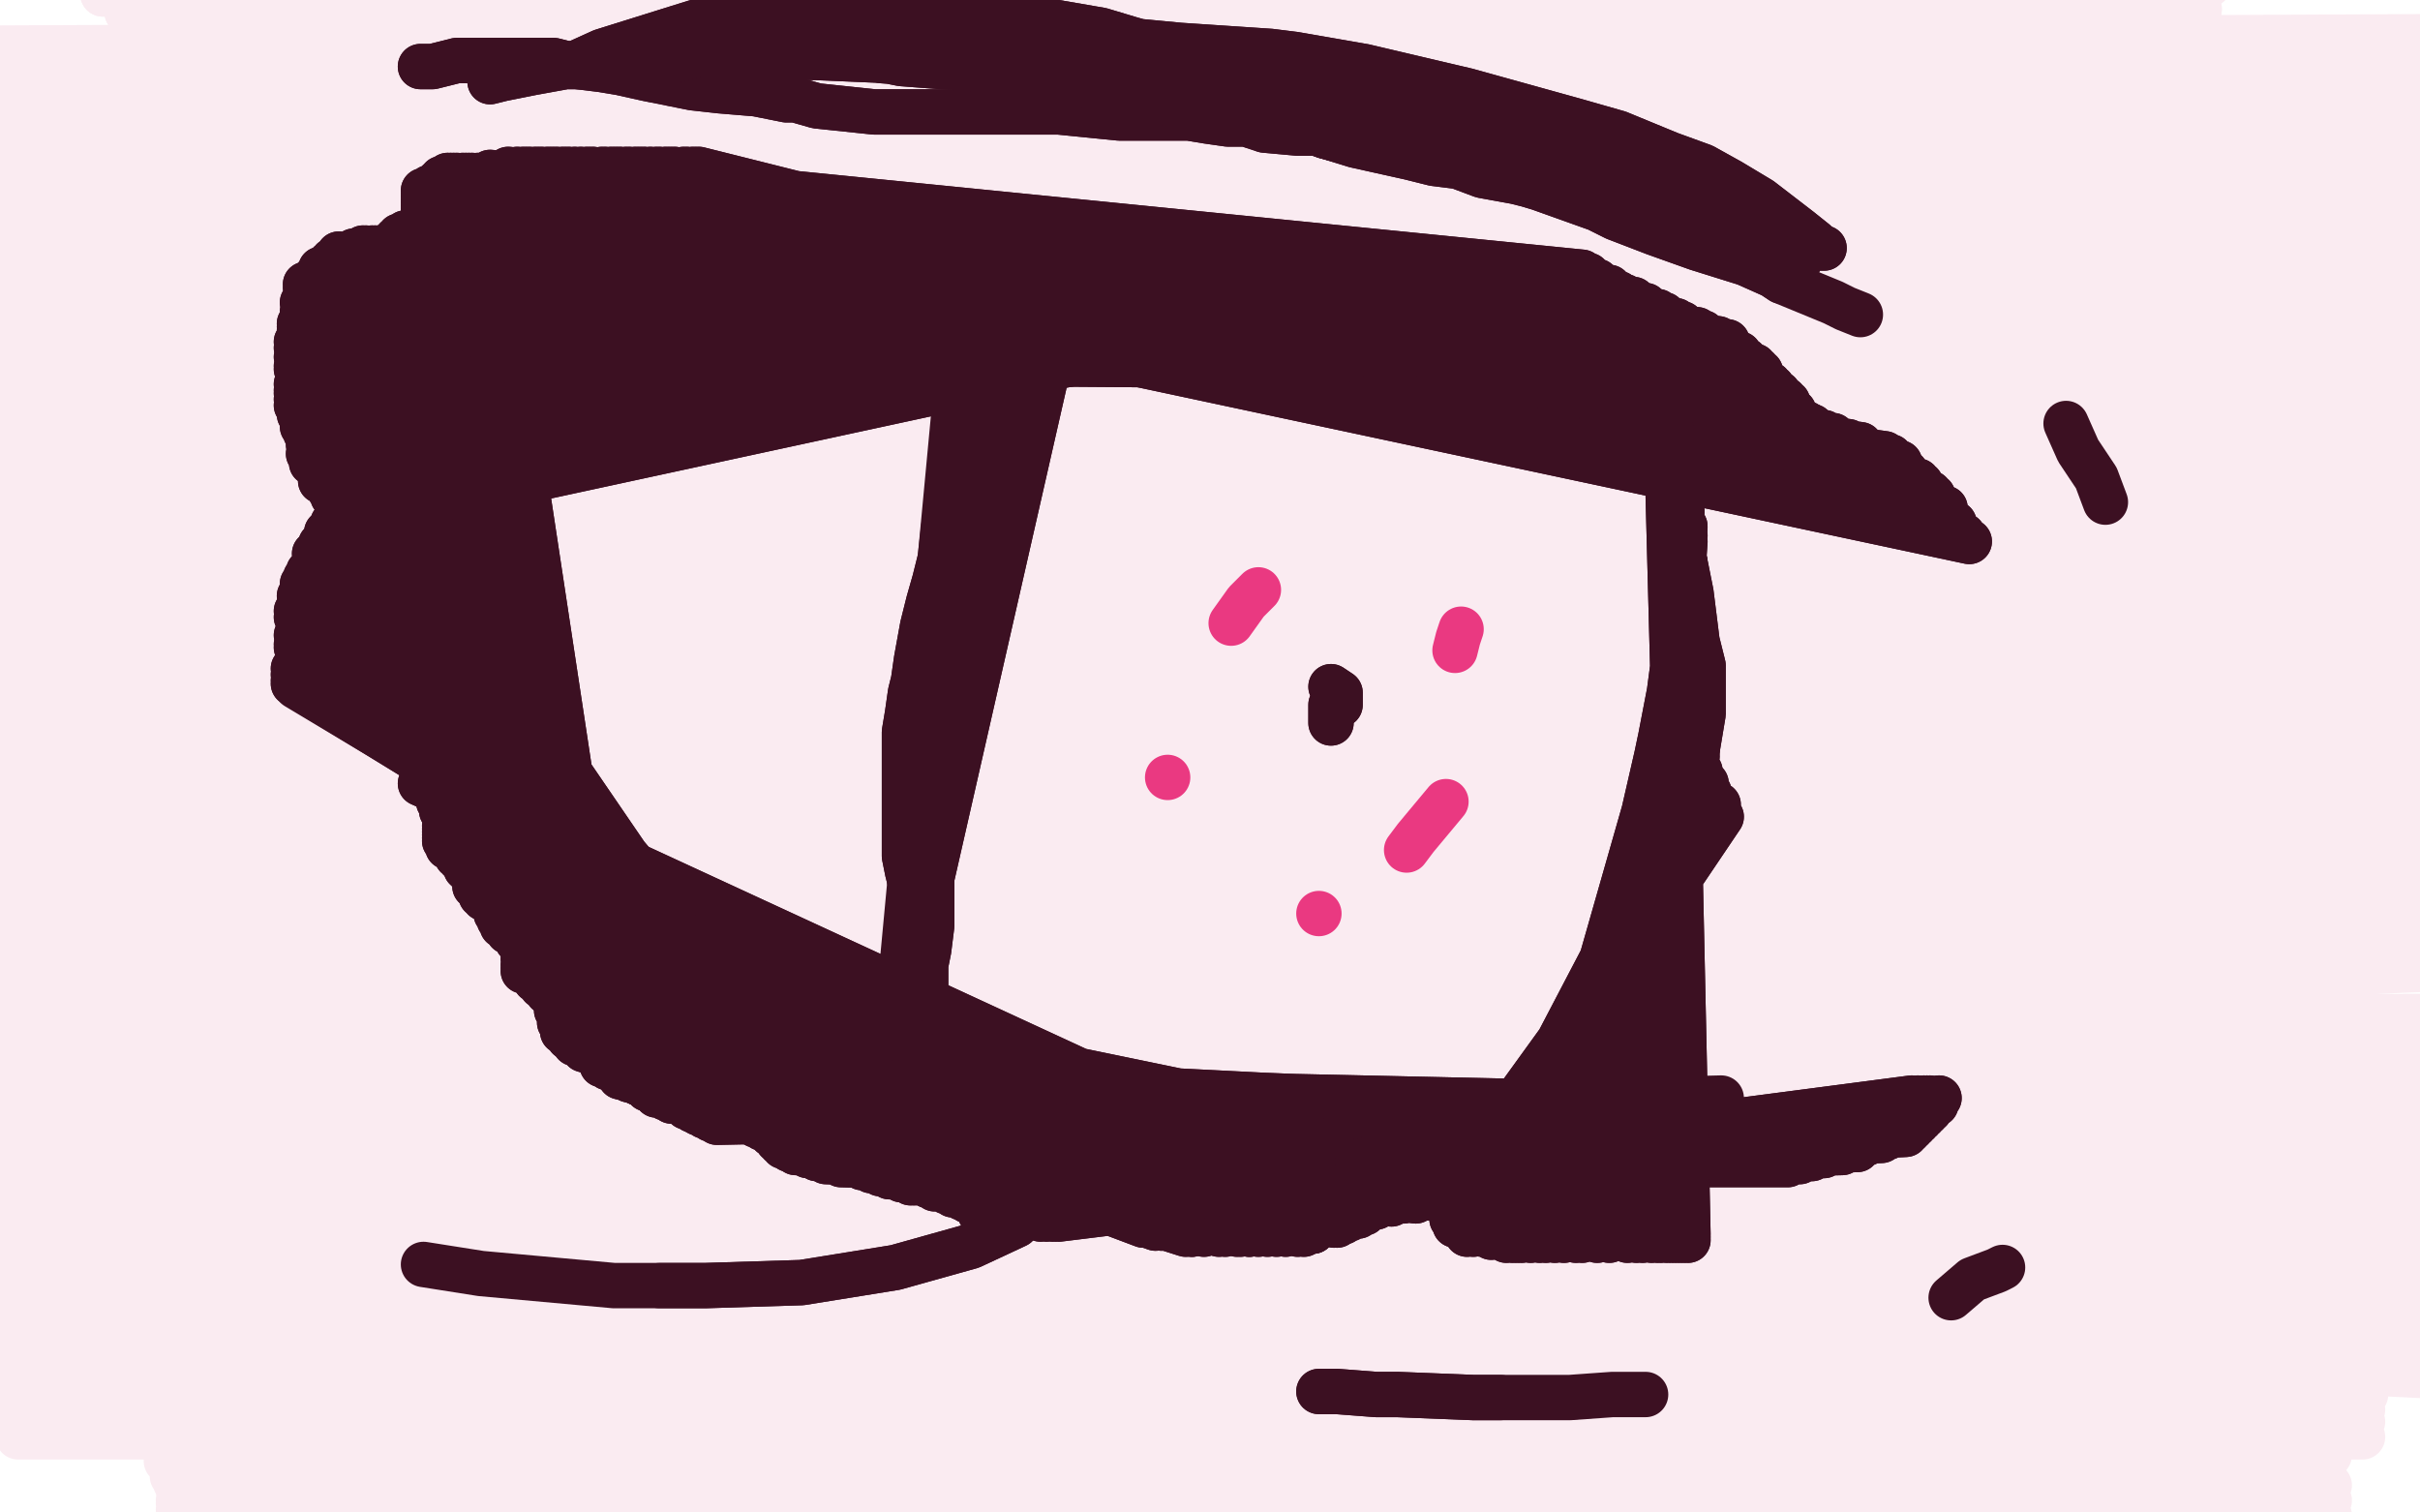 <?xml version="1.0" standalone="no"?>
<!DOCTYPE svg PUBLIC "-//W3C//DTD SVG 1.1//EN"
"http://www.w3.org/Graphics/SVG/1.1/DTD/svg11.dtd">

<svg width="800" height="500" version="1.1" xmlns="http://www.w3.org/2000/svg" xmlns:xlink="http://www.w3.org/1999/xlink" style="stroke-antialiasing: false"><desc>This SVG has been created on https://colorillo.com/</desc><rect x='0' y='0' width='800' height='500' style='fill: rgb(255,255,255); stroke-width:0' /><polyline points="701,438 701,438 701,438 71,467 71,467 701,438 701,438 71,467 71,467 702,439 702,439 71,467 71,467 706,442 706,442 71,467 71,467 711,444 711,444 71,467 719,449 69,466 723,452 65,461 727,455 61,452 729,457 55,436 734,460 48,409 737,462 45,384 737,463 45,375 737,463 46,352 738,462 48,337 739,459 49,322 742,449 53,303 747,432 57,287 752,408 61,272 755,397 63,267 759,385 64,264 762,374 64,261 766,360 64,260 767,357 64,260 769,350 62,261 772,344 52,280 772,344 47,295 772,344 44,311 772,345 44,328 772,347 44,345 774,350 43,361 774,355 42,376 776,361 42,389 776,369 43,402 776,381 43,418 776,389 44,427 776,400 45,439 774,414 47,448 773,428 49,456 773,437 50,460 772,445 52,464 770,453 53,468 770,468 55,476 770,475 55,479 770,481 55,483 770,491 57,488 770,496 58,490 770,501 59,493 770,509 59,497 770,512 59,499 770,516 59,501 770,520 59,503 770,524 59,504 770,528 59,505 770,531 59,507 768,535 59,509 767,539 59,511 767,540 59,512 767,542 59,512 767,544 59,512 767,544 59,512 767,546 59,512 767,548 59,512 767,549 59,511 767,550 60,507 767,550 59,500 767,550 59,496 767,547 56,466 768,542 54,451 768,535 49,436 769,524 43,419 769,511 37,404 767,483 26,375 766,468 20,361 765,453 16,347 763,436 11,333 763,412 7,315 763,387 4,298 763,380 3,293 763,356 2,277 763,340 3,267 763,326 5,256 765,305 8,238 767,283 12,221 770,261 15,199 771,249 16,187 774,231 19,171 776,221 20,162 778,210 21,151 781,193 21,137 783,182 20,129 785,167 18,119 787,153 17,109 789,145 16,104 792,136 15,99 793,128 13,94 794,122 12,89 795,115 11,85 796,107 9,81 798,99 7,79 800,93 6,76 802,87 5,74 804,78 4,68 806,74 5,67 806,71 5,66 806,68 5,65 806,65 5,63 808,63 5,62 808,61 5,62 808,59 3,62 808,59 2,62 808,59 1,62 808,59 0,62 808,59 -2,63 808,59 -3,64 809,59 -6,70 811,60 -10,78 813,64 -15,98 815,69 -19,115 817,76 -19,136 819,104 -18,180 819,120 -19,201 819,140 -18,221 819,160 -16,242 816,180 -13,261 813,200 -9,278 808,229 -4,303 807,238 -4,311 802,257 -2,326 798,274 -1,341 797,282 0,347 793,304 2,367 792,319 2,378 790,341 2,394 788,361 3,410 787,375 3,419 785,388 3,427 783,400 4,435 782,411 5,442 782,427 6,451 782,441 6,459 782,449 6,464 782,455 6,468 782,461 6,471 781,466 6,473 781,470 6,475 781,475 7,473 780,475 9,464 780,475 13,446 780,468 13,422 781,450 15,394 784,414 13,363 788,373 11,337 793,338 9,315 797,309 8,294 799,285 6,275 801,261 4,258 802,241 5,240 804,221 4,224 805,201 1,210 807,185 -2,195 809,158 -7,171 810,147 -10,160 811,138 -11,152 810,127 -12,141 810,124 -13,139 810,123 -15,139 810,124 -21,147 810,132 -28,162 811,147 -34,196 812,170 -34,233 813,199 -38,267 814,234 -43,296 814,264 -45,317 813,292 -45,338 812,320 -43,354 811,346 -43,368 809,369 -41,380 809,380 -41,386 808,408 -38,401 807,423 -36,408 807,434 -35,412 807,443 -34,414 807,453 -33,415 807,455 -30,407 807,449 -24,383 807,432 -19,361 807,404 -17,337 808,371 -14,316 809,338 -9,296 809,305 -7,279 811,267 -6,255 813,255 -7,248 816,236 -8,234 817,219 -10,221 819,205 -11,208 819,192 -14,195 819,182 -16,184 819,169 -26,172 819,164 -31,170 819,162 -38,173 819,162 -50,195 820,168 -50,221 822,186 -50,253 824,201 -50,269 828,249 -50,306 830,280 -50,323 832,310 -50,337 833,336 -50,348 835,360 -50,356 835,379 -50,363 836,393 -50,367 837,404 -50,371 837,411 -50,373 837,415 -50,374 837,417 -47,370 836,418 -41,358 834,412 -33,329 831,376 -26,299 828,345 -21,279 826,312 -15,260 822,280 -12,241 821,249 -10,225 821,234 -10,218 824,191 -12,198 825,167 -13,186 826,147 -13,175 830,130 -13,164 832,115 -13,152 834,102 -16,141 837,80 -17,122 839,70 -18,114 840,61 -19,105 841,51 -19,96 841,42 -19,87 841,37 -18,81 839,32 -17,74 838,25 -17,61 838,22 -17,54 838,20 -16,48 837,15 -16,37 837,14 -17,33 836,12 -19,25 836,12 -20,24 836,12 -21,22 836,12 -22,21 836,12 -22,20 834,12 -22,18 834,12 -22,18 833,12 -22,16 833,12 -22,16 833,12 -22,16 833,12 -22,16 833,12 -22,16" style="fill: none; stroke: #faebf1; stroke-width: 15; stroke-linejoin: round; stroke-linecap: round; stroke-antialiasing: false; stroke-antialias: 0; opacity: 1.0"/>
<polyline points="671,146 671,146 671,146 116,61 116,61 671,146 671,146 116,61 116,61 671,144 671,144 116,61 116,61 673,138 673,138 116,61 116,61 676,127 676,127 116,61 116,61 684,112 684,112 113,58 113,58 696,86 104,49 708,61 90,37 714,46 83,30 719,33 72,22 724,17 58,14 725,13 53,11 727,3 48,8 730,-5 42,4 732,-15 34,-2 745,-26 24,-8 748,-29 19,-11 751,-34 8,-19 752,-35 7,-20 752,-36 3,-22 752,-37 -2,-26 753,-38 -8,-29 746,-41 -12,-32 743,-41 -17,-34 742,-41 -19,-35 742,-41 -21,-36 750,-43 -23,-37 750,-43 -23,-37 750,-43 -24,-37 750,-43 -25,-38 750,-43 -26,-38" style="fill: none; stroke: #faebf1; stroke-width: 15; stroke-linejoin: round; stroke-linecap: round; stroke-antialiasing: false; stroke-antialias: 0; opacity: 1.0"/>
<polyline points="671,146 671,146 671,146 116,61 116,61 671,146 671,146 116,61 116,61 671,144 671,144 116,61 116,61 673,138 673,138 116,61 116,61 676,127 676,127 116,61 116,61 684,112 684,112 113,58 696,86 104,49 708,61 90,37 714,46 83,30 719,33 72,22 724,17 58,14 725,13 53,11 727,3 48,8 730,-5 42,4 732,-15 34,-2 745,-26 24,-8 748,-29 19,-11 751,-34 8,-19 752,-35 7,-20 752,-36 3,-22 752,-37 -2,-26 753,-38 -8,-29 746,-41 -12,-32 743,-41 -17,-34 742,-41 -19,-35 742,-41 -21,-36 750,-43 -23,-37 750,-43 -23,-37 750,-43 -24,-37 750,-43 -25,-38 750,-43 -26,-38 750,-43 -28,-38 750,-43 -29,-38 750,-43 -30,-38 750,-43 -32,-38 750,-43 -33,-38 750,-43 -34,-38" style="fill: none; stroke: #faebf1; stroke-width: 15; stroke-linejoin: round; stroke-linecap: round; stroke-antialiasing: false; stroke-antialias: 0; opacity: 1.0"/>
<polyline points="190,341 190,341 190,341 166,108 166,108 190,341 190,341 166,108 166,108 190,341 190,341 166,108 166,108 190,341 190,341 166,108 166,108 190,341 166,108 190,341 166,108 190,341 166,108 190,341 166,108 190,341 166,108 196,346 166,108 199,349 166,108 203,352 160,115 203,352 158,117 207,354 153,122 208,356 151,125 211,358 148,127 213,359 147,128 214,360 145,130 217,362 144,131 220,363 142,133 220,363 141,134 222,364 140,135 227,366 138,138 229,367 136,139 232,367 135,141 234,367 134,142 238,368 132,144 240,369 131,145 242,369 130,146 244,369 129,147 246,369 128,148 249,369 127,149 254,370 124,152 258,370 123,155 262,371 121,157 268,372 118,161 270,372 117,163 273,372 115,166 276,373 114,168 280,373 112,170 283,373 110,173 286,373 108,176 287,373 108,177 290,374 106,180 294,374 104,183 300,374 102,189 302,374 101,191 303,374 100,193 306,374 99,197 310,375 98,202 312,375 98,204 318,375 98,210 322,375 98,213 323,375 98,214 328,375 98,220 332,375 97,221 335,375 97,223 339,375 97,225 340,375 97,226" style="fill: none; stroke: #3c1022; stroke-width: 15; stroke-linejoin: round; stroke-linecap: round; stroke-antialiasing: false; stroke-antialias: 0; opacity: 1.0"/>
<polyline points="190,341 190,341 190,341 166,108 166,108 190,341 190,341 166,108 166,108 190,341 190,341 166,108 166,108 190,341 190,341 166,108 190,341 166,108 190,341 166,108 190,341 166,108 190,341 166,108 190,341 166,108 196,346 166,108 199,349 166,108 203,352 160,115 203,352 158,117 207,354 153,122 208,356 151,125 211,358 148,127 213,359 147,128 214,360 145,130 217,362 144,131 220,363 142,133 220,363 141,134 222,364 140,135 227,366 138,138 229,367 136,139 232,367 135,141 234,367 134,142 238,368 132,144 240,369 131,145 242,369 130,146 244,369 129,147 246,369 128,148 249,369 127,149 254,370 124,152 258,370 123,155 262,371 121,157 268,372 118,161 270,372 117,163 273,372 115,166 276,373 114,168 280,373 112,170 283,373 110,173 286,373 108,176 287,373 108,177 290,374 106,180 294,374 104,183 300,374 102,189 302,374 101,191 303,374 100,193 306,374 99,197 310,375 98,202 312,375 98,204 318,375 98,210 322,375 98,213 323,375 98,214 328,375 98,220 332,375 97,221 335,375 97,223 339,375 97,225 340,375 97,226 345,375 98,227" style="fill: none; stroke: #3c1022; stroke-width: 15; stroke-linejoin: round; stroke-linecap: round; stroke-antialiasing: false; stroke-antialias: 0; opacity: 1.0"/>
<polyline points="139,259 139,259 139,259 411,379 411,379 149,258 149,258 411,379 411,379 148,259 148,259 411,379 411,379 147,260 147,260 411,379 411,379 146,263 146,263 411,379 411,379 145,265 411,379 146,268 411,379 147,271 417,380 147,273 418,381 147,274 418,382 147,275 418,382 147,276 418,382 147,277 418,382 147,278 419,382 148,280 424,383 151,283 433,383 152,284 435,383 153,285 438,383 154,287 440,383 155,288 441,383 156,289 442,383 157,291 444,383 157,293 446,383 158,294 447,383 159,296 449,383 160,296 450,383 160,297 451,383 161,297 453,383 163,298 454,383 164,298 455,383 164,300 459,383 164,301 460,383 164,302 462,383 165,304 463,383 166,306 465,383 168,308 468,383 169,308 468,383 170,309 471,383 171,311 474,383 173,312 476,383 173,313 478,382 173,314 479,382 173,316 483,380 173,317 485,380 173,319 487,380 173,320 489,380 173,321 490,380 175,322 492,380 177,324 494,380 179,326 496,380 181,328 497,380 183,329 498,380 184,330 500,379 186,332 502,378 187,333 503,378 192,336 505,377 193,337 507,376 194,337 509,376 196,337 511,376 197,338 512,376 198,339 513,376 200,341 516,375 203,343 518,374 206,344 520,373 208,346 522,373 209,347 523,373 211,349 526,371 213,349 528,371 214,350 529,371 215,351 530,371 216,352 532,369 218,352 534,368 220,354 537,367 221,356 539,366 223,358 541,365 224,359 543,365 225,360 546,365 225,361 548,365 226,362 550,365 227,364 553,365 229,365 555,365 231,367 558,365 231,368 558,365 233,369 559,365 235,369 561,365 235,370 562,364 236,370 563,364 237,371 565,364 237,371 566,364 237,371 567,364" style="fill: none; stroke: #3c1022; stroke-width: 15; stroke-linejoin: round; stroke-linecap: round; stroke-antialiasing: false; stroke-antialias: 0; opacity: 1.0"/>
<polyline points="139,259 139,259 139,259 411,379 411,379 149,258 149,258 411,379 411,379 148,259 148,259 411,379 411,379 147,260 147,260 411,379 411,379 146,263 146,263 411,379 145,265 411,379 146,268 411,379 147,271 417,380 147,273 418,381 147,274 418,382 147,275 418,382 147,276 418,382 147,277 418,382 147,278 419,382 148,280 424,383 151,283 433,383 152,284 435,383 153,285 438,383 154,287 440,383 155,288 441,383 156,289 442,383 157,291 444,383 157,293 446,383 158,294 447,383 159,296 449,383 160,296 450,383 160,297 451,383 161,297 453,383 163,298 454,383 164,298 455,383 164,300 459,383 164,301 460,383 164,302 462,383 165,304 463,383 166,306 465,383 168,308 468,383 169,308 468,383 170,309 471,383 171,311 474,383 173,312 476,383 173,313 478,382 173,314 479,382 173,316 483,380 173,317 485,380 173,319 487,380 173,320 489,380 173,321 490,380 175,322 492,380 177,324 494,380 179,326 496,380 181,328 497,380 183,329 498,380 184,330 500,379 186,332 502,378 187,333 503,378 192,336 505,377 193,337 507,376 194,337 509,376 196,337 511,376 197,338 512,376 198,339 513,376 200,341 516,375 203,343 518,374 206,344 520,373 208,346 522,373 209,347 523,373 211,349 526,371 213,349 528,371 214,350 529,371 215,351 530,371 216,352 532,369 218,352 534,368 220,354 537,367 221,356 539,366 223,358 541,365 224,359 543,365 225,360 546,365 225,361 548,365 226,362 550,365 227,364 553,365 229,365 555,365 231,367 558,365 231,368 558,365 233,369 559,365 235,369 561,365 235,370 562,364 236,370 563,364 237,371 565,364 237,371 566,364 237,371 567,364 237,371 569,363" style="fill: none; stroke: #3c1022; stroke-width: 15; stroke-linejoin: round; stroke-linecap: round; stroke-antialiasing: false; stroke-antialias: 0; opacity: 1.0"/>
<polyline points="118,171 118,171 118,171 467,91 467,91 118,171 118,171 467,91 467,91 118,171 118,171 467,91 467,91 118,171 118,171 467,91 467,91 118,171 118,171 467,91 467,91 118,171 118,171 467,91 467,91 118,171 467,91 118,171 467,91 118,171 470,93 118,171 474,94 115,169 477,95 114,168 481,95 112,166 484,95 110,164 488,96 109,162 491,96 106,159 495,97 106,158 496,97 103,153 502,98 102,150 505,98 102,147 507,99 102,146 510,100 102,145 513,100 101,143 515,100 100,141 518,102 100,140 520,102 99,137 523,103 98,134 527,105 98,132 531,107 98,130 533,108 98,129 535,108 98,127 537,109 98,127 537,110 98,122 541,111 98,121 542,112 98,118 544,112 98,115 547,113 98,113 550,115 99,110 555,117 99,109 558,117 99,108 560,119 99,107 561,119 100,105 565,121 100,104 567,123 100,103 568,123 100,100 573,126 101,99 576,127 101,98 578,128 101,97 580,130 101,95 582,131 101,95 583,132 101,94 584,134 103,93 587,136 104,92 589,136 105,91 591,137 106,89 594,138 107,89 595,139 109,87 599,141 110,86 599,141 112,84 603,143 114,84 606,144 115,84 607,145 117,83 609,146 118,83 611,146 120,82 614,147 121,82 615,147 123,82 616,149 123,82 617,149 124,82 619,150 125,82 621,150 127,82 623,150 128,82 625,151 130,80 627,153 131,79 628,153 132,78 628,154 134,77 630,156 137,76 632,158 139,76 634,159 141,75 635,160 142,75 636,162 143,74 638,163 145,74 639,164 146,74 640,166 147,73 641,167 149,73 643,168 150,73 643,169 151,73 644,171 153,73 646,173 153,73 647,175 153,73 647,176 154,73 647,176 154,73 647,177 154,73 649,177 154,73 651,179" style="fill: none; stroke: #3c1022; stroke-width: 15; stroke-linejoin: round; stroke-linecap: round; stroke-antialiasing: false; stroke-antialias: 0; opacity: 1.0"/>
<polyline points="118,171 118,171 118,171 467,91 467,91 118,171 118,171 467,91 467,91 118,171 118,171 467,91 467,91 118,171 118,171 467,91 467,91 118,171 118,171 467,91 467,91 118,171 118,171 467,91 118,171 467,91 118,171 467,91 118,171 470,93 118,171 474,94 115,169 477,95 114,168 481,95 112,166 484,95 110,164 488,96 109,162 491,96 106,159 495,97 106,158 496,97 103,153 502,98 102,150 505,98 102,147 507,99 102,146 510,100 102,145 513,100 101,143 515,100 100,141 518,102 100,140 520,102 99,137 523,103 98,134 527,105 98,132 531,107 98,130 533,108 98,129 535,108 98,127 537,109 98,127 537,110 98,122 541,111 98,121 542,112 98,118 544,112 98,115 547,113 98,113 550,115 99,110 555,117 99,109 558,117 99,108 560,119 99,107 561,119 100,105 565,121 100,104 567,123 100,103 568,123 100,100 573,126 101,99 576,127 101,98 578,128 101,97 580,130 101,95 582,131 101,95 583,132 101,94 584,134 103,93 587,136 104,92 589,136 105,91 591,137 106,89 594,138 107,89 595,139 109,87 599,141 110,86 599,141 112,84 603,143 114,84 606,144 115,84 607,145 117,83 609,146 118,83 611,146 120,82 614,147 121,82 615,147 123,82 616,149 123,82 617,149 124,82 619,150 125,82 621,150 127,82 623,150 128,82 625,151 130,80 627,153 131,79 628,153 132,78 628,154 134,77 630,156 137,76 632,158 139,76 634,159 141,75 635,160 142,75 636,162 143,74 638,163 145,74 639,164 146,74 640,166 147,73 641,167 149,73 643,168 150,73 643,169 151,73 644,171 153,73 646,173 153,73 647,175 153,73 647,176 154,73 647,176 154,73 647,177 154,73 649,177 154,73 651,179 155,72 651,179" style="fill: none; stroke: #3c1022; stroke-width: 15; stroke-linejoin: round; stroke-linecap: round; stroke-antialiasing: false; stroke-antialias: 0; opacity: 1.0"/>
<polyline points="329,134 329,134 329,134 325,141 321,149 320,151 317,160 315,169 312,180 309,192 307,199 305,207 303,218 302,225 301,229 300,236 299,242 299,250 299,257 299,263 299,267 299,269 299,275 299,279 299,283 300,288 301,292 301,296 301,305 301,310 301,313 301,315 301,317 301,319 301,321 301,323 301,325 301,326 301,328 302,329 303,330 304,332 304,334 304,336 304,335 304,334 304,332 306,326 306,319 307,314 308,306 308,293 308,284 307,276 306,268 306,259 306,244 306,233 307,223 308,211 309,205 310,195 311,186" style="fill: none; stroke: #3c1022; stroke-width: 15; stroke-linejoin: round; stroke-linecap: round; stroke-antialiasing: false; stroke-antialias: 0; opacity: 1.0"/>
<polyline points="329,134 329,134 325,141 321,149 320,151 317,160 315,169 312,180 309,192 307,199 305,207 303,218 302,225 301,229 300,236 299,242 299,250 299,257 299,263 299,267 299,269 299,275 299,279 299,283 300,288 301,292 301,296 301,305 301,310 301,313 301,315 301,317 301,319 301,321 301,323 301,325 301,326 301,328 302,329 303,330 304,332 304,334 304,336 304,335 304,334 304,332 306,326 306,319 307,314 308,306 308,293 308,284 307,276 306,268 306,259 306,244 306,233 307,223 308,211 309,205 310,195 311,186 311,183 312,174 313,170 315,168 316,165" style="fill: none; stroke: #3c1022; stroke-width: 15; stroke-linejoin: round; stroke-linecap: round; stroke-antialiasing: false; stroke-antialias: 0; opacity: 1.0"/>
<polyline points="503,377 503,377 503,377 504,374 504,374 509,365 509,365 515,357 515,357 520,348 526,338 535,317 543,299 550,280 554,269 558,260 561,248 563,236 563,225 563,220 561,212 559,196 556,181 556,173 554,168 553,165 552,163 550,159 550,157 550,156 550,155" style="fill: none; stroke: #3c1022; stroke-width: 15; stroke-linejoin: round; stroke-linecap: round; stroke-antialiasing: false; stroke-antialias: 0; opacity: 1.0"/>
<polyline points="503,377 503,377 503,377 504,374 504,374 509,365 509,365 515,357 520,348 526,338 535,317 543,299 550,280 554,269 558,260 561,248 563,236 563,225 563,220 561,212 559,196 556,181 556,173 554,168 553,165 552,163 550,159 550,157 550,156 550,155" style="fill: none; stroke: #3c1022; stroke-width: 15; stroke-linejoin: round; stroke-linecap: round; stroke-antialiasing: false; stroke-antialias: 0; opacity: 1.0"/>
<polyline points="168,119 168,119 168,119 441,121 441,121 168,119 168,119 441,121 441,121 168,119 168,119 441,121 441,121 168,119 168,119 441,121 441,121 168,119 168,119 441,121 441,121 168,119 168,119 441,121 441,121 168,119 441,121 168,119 445,119 168,119 447,118 168,119 450,117 166,117 452,115 163,114 455,114 160,112 457,113 157,110 459,112 155,107 461,112 153,105 463,112 152,103 464,112 151,102 466,112 149,100 469,112 147,99 471,112 147,97 473,112 145,96 475,112 145,95 477,111 143,92 481,111 142,90 482,111 142,87 484,111 142,86 485,111 142,84 486,111 141,82 486,111 141,81 487,111 141,79 490,110 140,77 493,108 140,76 494,108 140,74 494,108 140,73 494,108 140,72 496,107 140,69 498,106 140,68 499,105 140,67 500,104 140,66 501,104 140,65 502,103 140,64 502,102 140,63 502,101 141,63 503,100 141,63 503,99 141,63 503,99 142,62 504,97 145,60 507,95 146,59 508,94 147,59 508,94 147,59 508,93 147,59 509,93 147,59 509,92 147,59 509,91 147,59 510,91 148,58 511,90 149,58 513,90 150,58 514,90 151,58 514,90 153,58 515,90 154,58 515,90 155,58 515,90 156,58 515,90 158,58 515,90 159,58 515,90 162,57 515,90 168,56 515,90 171,56 515,90 173,56 515,90 174,56 515,90 175,56 515,90 177,56 515,90 178,56 515,90 179,56 515,90 181,56 515,90 181,56 515,90 181,56 516,90 182,56 516,90 183,56 516,90 183,56 517,90 183,56 519,90 183,56 520,90 183,56 521,90 183,56 523,90 183,56 524,91 183,56 525,91 183,56 528,93 183,56 532,95 183,56 535,97 183,56 537,98 183,56 540,99 184,56 544,101 186,56 548,103 186,56 550,104 187,56 554,106 188,56 556,107 190,56 561,109 192,56 563,110 194,56 568,112 195,56 571,113 196,56 572,115 199,56 575,117 200,56 577,119 202,56 580,121 203,56 581,122 204,56 582,123 205,56 582,125 205,56 583,125 207,56 585,127 208,56 586,128 210,56 587,130 211,56 588,130 212,56 590,132 213,56 591,133 215,56 592,135 217,56 593,136 218,56 593,137 220,56 595,139 221,56 597,140 222,56 598,141 223,56 598,142 226,56 599,144 227,56 599,145 229,56 599,147 229,56 600,148 229,56 601,149 229,56 601,149 229,56 602,149 229,56 604,150 229,56 604,151 230,56 606,151 231,56 607,151 231,56 607,151 231,56 607,151 231,56 607,151 231,56 608,151 231,56 608,151 231,56 609,151 231,56 609,151 231,56 610,151 231,56 610,151 231,56 610,151 231,56 610,151 231,56 610,152 231,56 610,152 231,56 610,152 231,56 610,152 231,56 610,153 231,56 610,153 231,56 610,153 231,56 610,153 231,56 610,153 231,56 610,153 231,56 610,153 231,56 610,153 231,56 610,153" style="fill: none; stroke: #3c1022; stroke-width: 15; stroke-linejoin: round; stroke-linecap: round; stroke-antialiasing: false; stroke-antialias: 0; opacity: 1.0"/>
<polyline points="168,119 168,119 168,119 441,121 441,121 168,119 168,119 441,121 441,121 168,119 168,119 441,121 441,121 168,119 168,119 441,121 441,121 168,119 168,119 441,121 441,121 168,119 168,119 441,121 168,119 441,121 168,119 445,119 168,119 447,118 168,119 450,117 166,117 452,115 163,114 455,114 160,112 457,113 157,110 459,112 155,107 461,112 153,105 463,112 152,103 464,112 151,102 466,112 149,100 469,112 147,99 471,112 147,97 473,112 145,96 475,112 145,95 477,111 143,92 481,111 142,90 482,111 142,87 484,111 142,86 485,111 142,84 486,111 141,82 486,111 141,81 487,111 141,79 490,110 140,77 493,108 140,76 494,108 140,74 494,108 140,73 494,108 140,72 496,107 140,69 498,106 140,68 499,105 140,67 500,104 140,66 501,104 140,65 502,103 140,64 502,102 140,63 502,101 141,63 503,100 141,63 503,99 141,63 503,99 142,62 504,97 145,60 507,95 146,59 508,94 147,59 508,94 147,59 508,93 147,59 509,93 147,59 509,92 147,59 509,91 147,59 510,91 148,58 511,90 149,58 513,90 150,58 514,90 151,58 514,90 153,58 515,90 154,58 515,90 155,58 515,90 156,58 515,90 158,58 515,90 159,58 515,90 162,57 515,90 168,56 515,90 171,56 515,90 173,56 515,90 174,56 515,90 175,56 515,90 177,56 515,90 178,56 515,90 179,56 515,90 181,56 515,90 181,56 515,90 181,56 516,90 182,56 516,90 183,56 516,90 183,56 517,90 183,56 519,90 183,56 520,90 183,56 521,90 183,56 523,90 183,56 524,91 183,56 525,91 183,56 528,93 183,56 532,95 183,56 535,97 183,56 537,98 183,56 540,99 184,56 544,101 186,56 548,103 186,56 550,104 187,56 554,106 188,56 556,107 190,56 561,109 192,56 563,110 194,56 568,112 195,56 571,113 196,56 572,115 199,56 575,117 200,56 577,119 202,56 580,121 203,56 581,122 204,56 582,123 205,56 582,125 205,56 583,125 207,56 585,127 208,56 586,128 210,56 587,130 211,56 588,130 212,56 590,132 213,56 591,133 215,56 592,135 217,56 593,136 218,56 593,137 220,56 595,139 221,56 597,140 222,56 598,141 223,56 598,142 226,56 599,144 227,56 599,145 229,56 599,147 229,56 600,148 229,56 601,149 229,56 601,149 229,56 602,149 229,56 604,150 229,56 604,151 230,56 606,151 231,56 607,151 231,56 607,151 231,56 607,151 231,56 607,151 231,56 608,151 231,56 608,151 231,56 609,151 231,56 609,151 231,56 610,151 231,56 610,151 231,56 610,151 231,56 610,151 231,56 610,152 231,56 610,152 231,56 610,152 231,56 610,152 231,56 610,153 231,56 610,153 231,56 610,153 231,56 610,153 231,56 610,153 231,56 610,153 231,56 610,153 231,56 610,153 231,56 610,153 231,56 612,153 231,56 612,153 231,56 613,153 231,56 614,153 231,56 616,153" style="fill: none; stroke: #3c1022; stroke-width: 15; stroke-linejoin: round; stroke-linecap: round; stroke-antialiasing: false; stroke-antialias: 0; opacity: 1.0"/>
<polyline points="440,227 440,227 440,227 443,229 443,230 443,232 443,233 442,233 440,233 440,234 440,235 440,236 440,238 440,238 440,239" style="fill: none; stroke: #3c1022; stroke-width: 15; stroke-linejoin: round; stroke-linecap: round; stroke-antialiasing: false; stroke-antialias: 0; opacity: 1.0"/>
<polyline points="440,227 440,227 443,229 443,230 443,232 443,233 442,233 440,233 440,234 440,235 440,236 440,238 440,238 440,239" style="fill: none; stroke: #3c1022; stroke-width: 15; stroke-linejoin: round; stroke-linecap: round; stroke-antialiasing: false; stroke-antialias: 0; opacity: 1.0"/>
<polyline points="218,304 213,301 213,301 339,380 339,380 207,298 207,298 339,380 339,380 203,296 203,296 339,380 339,380 201,296 201,296 339,380 339,380 198,296 339,380 197,296 339,380 196,296 343,382 194,298 347,384 193,299 350,386 191,301 354,389 189,305 358,391 188,308 359,392 186,313 362,394 185,315 364,395 184,317 365,396 184,320 368,397 184,323 372,399 184,326 375,401 184,328 376,403 184,330 377,404 184,331 378,405 184,332 380,405 184,334 382,406 185,336 384,406 185,338 387,406 186,340 390,407 186,341 392,408 188,343 394,408" style="fill: none; stroke: #3c1022; stroke-width: 15; stroke-linejoin: round; stroke-linecap: round; stroke-antialiasing: false; stroke-antialias: 0; opacity: 1.0"/>
<polyline points="394,408 190,345 398,408 193,347 403,408 197,349 405,408 199,351 409,408 199,352 410,408 201,353 413,408" style="fill: none; stroke: #3c1022; stroke-width: 15; stroke-linejoin: round; stroke-linecap: round; stroke-antialiasing: false; stroke-antialias: 0; opacity: 1.0"/>
<polyline points="413,408 204,354 416,408 205,356 419,408 208,357 422,408 209,357 425,408 211,358 429,408 212,358 431,408 214,359 434,407" style="fill: none; stroke: #3c1022; stroke-width: 15; stroke-linejoin: round; stroke-linecap: round; stroke-antialiasing: false; stroke-antialias: 0; opacity: 1.0"/>
<polyline points="434,407 214,359 435,406 218,359 441,405 220,359 442,405 221,360 444,404 222,361 446,403 223,361 447,402 223,362 449,402 224,362 451,401 225,363 453,399 227,363 455,399 230,364 457,398 231,365 460,398 235,366 462,397 235,366 464,397 237,366 468,397 237,367 472,396 239,367 475,395 240,368 478,395 241,369 481,395 243,369 485,395 244,369 486,395 244,369 488,395 248,371 494,394 250,372 497,393 252,373 499,393 253,373 500,393 255,375 502,393 257,377 506,393 258,378 509,393 259,379 511,393 261,380 513,393 262,380 515,393 263,381 516,393 265,381 518,393 266,381 520,393 267,382 522,393 268,382 524,393 270,383 525,393 273,384 528,393 275,384 529,393 277,384 530,392 278,385 532,391 280,385 534,391 281,385 535,391 285,386 538,390 286,386 539,390 288,387 540,390 290,387 541,390 291,388 543,390 293,388 544,390 294,389 545,389 296,389 546,388 298,390 549,388 299,390 551,387 301,391 552,387 302,391 554,387 304,391 555,386 307,392 559,385 308,392 560,384 309,393 563,384 311,393 565,384 313,394 567,384 315,395 569,384 318,396 571,383 320,397 572,382 321,397 574,382 324,398 575,381 325,399 576,380 326,399 578,380 328,399 579,380 328,400 580,380 332,401 583,378 336,401 586,377 340,402 587,375 344,403 590,374 346,403 591,373 348,403 593,373 349,403 593,373 350,403 594,372 350,403 595,372 350,403 595,372 350,403 595,372 350,403 595,372 350,403 595,372 348,403 595,372 345,402 595,373 341,401 595,373 337,401 594,375 334,401 591,376 332,401 591,376 331,401 588,377 330,401 586,377 328,401 583,377 327,401 580,377 325,401 574,378 324,401 572,378 324,401 569,378 324,401 568,378 324,401 566,378 324,401 565,378 324,401 564,378 324,401 562,378 324,401 561,378 324,401 559,378 324,401 559,378 324,401 559,378 324,401 559,378 330,401 561,378 332,401 563,377 337,401 565,377 341,401 568,375 343,401 569,375 345,401 572,375 347,401 575,373" style="fill: none; stroke: #3c1022; stroke-width: 15; stroke-linejoin: round; stroke-linecap: round; stroke-antialiasing: false; stroke-antialias: 0; opacity: 1.0"/>
<polyline points="218,304 213,301 213,301 339,380 339,380 207,298 207,298 339,380 339,380 203,296 203,296 339,380 339,380 201,296 201,296 339,380 198,296 339,380 197,296 339,380 196,296 343,382 194,298 347,384 193,299 350,386 191,301 354,389 189,305 358,391 188,308 359,392 186,313 362,394 185,315 364,395 184,317 365,396 184,320 368,397 184,323 372,399 184,326 375,401 184,328 376,403 184,330 377,404 184,331 378,405 184,332 380,405 184,334 382,406 185,336 384,406 185,338 387,406 186,340 390,407 186,341 392,408 188,343 394,408 190,345 398,408 193,347 403,408 197,349 405,408 199,351 409,408 199,352 410,408 201,353 413,408 204,354 416,408 205,356 419,408 208,357 422,408 209,357 425,408 211,358 429,408 212,358 431,408 214,359 434,407 214,359 435,406 218,359 441,405 220,359 442,405 221,360 444,404 222,361 446,403 223,361 447,402 223,362 449,402 224,362 451,401 225,363 453,399 227,363 455,399 230,364 457,398 231,365 460,398 235,366 462,397 235,366 464,397 237,366 468,397 237,367 472,396 239,367 475,395 240,368 478,395 241,369 481,395 243,369 485,395 244,369 486,395 244,369 488,395 248,371 494,394 250,372 497,393 252,373 499,393 253,373 500,393 255,375 502,393 257,377 506,393 258,378 509,393 259,379 511,393 261,380 513,393 262,380 515,393 263,381 516,393 265,381 518,393 266,381 520,393 267,382 522,393 268,382 524,393 270,383 525,393 273,384 528,393 275,384 529,393 277,384 530,392 278,385 532,391 280,385 534,391 281,385 535,391 285,386 538,390 286,386 539,390 288,387 540,390 290,387 541,390 291,388 543,390 293,388 544,390 294,389 545,389 296,389 546,388 298,390 549,388 299,390 551,387 301,391 552,387 302,391 554,387 304,391 555,386 307,392 559,385 308,392 560,384 309,393 563,384 311,393 565,384 313,394 567,384 315,395 569,384 318,396 571,383 320,397 572,382 321,397 574,382 324,398 575,381 325,399 576,380 326,399 578,380 328,399 579,380 328,400 580,380 332,401 583,378 336,401 586,377 340,402 587,375 344,403 590,374 346,403 591,373 348,403 593,373 349,403 593,373 350,403 594,372 350,403 595,372 350,403 595,372 350,403 595,372 350,403 595,372 350,403 595,372 348,403 595,372 345,402 595,373 341,401 595,373 337,401 594,375 334,401 591,376 332,401 591,376 331,401 588,377 330,401 586,377 328,401 583,377 327,401 580,377 325,401 574,378 324,401 572,378 324,401 569,378 324,401 568,378 324,401 566,378 324,401 565,378 324,401 564,378 324,401 562,378 324,401 561,378 324,401 559,378 324,401 559,378 324,401 559,378 324,401 559,378 330,401 561,378 332,401 563,377 337,401 565,377 341,401 568,375 343,401 569,375 345,401 572,375 347,401 575,373 347,401 576,371" style="fill: none; stroke: #3c1022; stroke-width: 15; stroke-linejoin: round; stroke-linecap: round; stroke-antialiasing: false; stroke-antialias: 0; opacity: 1.0"/>
<polyline points="306,370 306,370 306,370 544,385 544,385 306,370 306,370 544,385 544,385 306,370 306,370 544,385 544,385 306,370 306,370 544,385 544,385 306,370 306,370 544,385 544,385 306,370 544,385 306,370 544,385 306,370 544,385 306,370 548,385 306,370 556,385 306,370 561,385 306,370 563,385 306,370 567,385 306,370 569,385 306,370 572,385 309,372 574,385 315,375 576,385 319,377 577,385 322,379 578,385 326,381 580,385 328,382 581,385 332,384 583,385 334,384 584,385 338,384 586,385 339,384 587,385 342,384 588,385 347,384 590,385 348,384 591,385 350,385 593,384 352,385 595,384 354,385 597,383 355,385 599,383 356,386 601,382 358,386 603,382 359,386 606,381 360,386 608,381 361,386 609,381 363,387 612,380 364,387 613,380 365,387 614,380 365,387 615,378 365,387 617,378 365,388 619,377 366,388 621,377 367,388 622,377 367,388 624,376 367,388 625,375 369,388 627,375 369,388 628,375 370,388 629,375 371,388 630,375 371,388 630,374 372,389 631,374 373,389 632,373 374,390 632,373 375,390 633,372 376,390 634,371 377,390 634,371 378,390 635,370 378,390 636,369 380,390 636,369 382,390 636,369 384,391 636,369 387,391 637,368 388,391 637,368 390,391 638,367 391,392 638,366 393,392 638,366 395,392 640,365 396,392 640,364 397,392 641,363 399,392 641,363 399,392 641,363 399,392 641,363 399,392 641,363 399,392 641,363 399,392 641,363 399,392 641,363 399,393 641,363 397,394 641,363 397,395 641,363 397,395 641,363 395,395 641,363 393,396 641,363 392,396 641,363 389,396 638,363 388,396 637,363 386,396 636,363 385,396 634,363 384,396 632,363 380,396 625,366 379,396 623,366 377,396 619,367 377,396 617,367 377,396 616,368 377,396 615,368" style="fill: none; stroke: #3c1022; stroke-width: 15; stroke-linejoin: round; stroke-linecap: round; stroke-antialiasing: false; stroke-antialias: 0; opacity: 1.0"/>
<polyline points="306,370 306,370 306,370 544,385 544,385 306,370 306,370 544,385 544,385 306,370 306,370 544,385 544,385 306,370 306,370 544,385 544,385 306,370 306,370 544,385 306,370 544,385 306,370 544,385 306,370 544,385 306,370 548,385 306,370 556,385 306,370 561,385 306,370 563,385 306,370 567,385 306,370 569,385 306,370 572,385 309,372 574,385 315,375 576,385 319,377 577,385 322,379 578,385 326,381 580,385 328,382 581,385 332,384 583,385 334,384 584,385 338,384 586,385 339,384 587,385 342,384 588,385 347,384 590,385 348,384 591,385 350,385 593,384 352,385 595,384 354,385 597,383 355,385 599,383 356,386 601,382 358,386 603,382 359,386 606,381 360,386 608,381 361,386 609,381 363,387 612,380 364,387 613,380 365,387 614,380 365,387 615,378 365,387 617,378 365,388 619,377 366,388 621,377 367,388 622,377 367,388 624,376 367,388 625,375 369,388 627,375 369,388 628,375 370,388 629,375 371,388 630,375 371,388 630,374 372,389 631,374 373,389 632,373 374,390 632,373 375,390 633,372 376,390 634,371 377,390 634,371 378,390 635,370 378,390 636,369 380,390 636,369 382,390 636,369 384,391 636,369 387,391 637,368 388,391 637,368 390,391 638,367 391,392 638,366 393,392 638,366 395,392 640,365 396,392 640,364 397,392 641,363 399,392 641,363 399,392 641,363 399,392 641,363 399,392 641,363 399,392 641,363 399,392 641,363 399,392 641,363 399,393 641,363 397,394 641,363 397,395 641,363 397,395 641,363 395,395 641,363 393,396 641,363 392,396 641,363 389,396 638,363 388,396 637,363 386,396 636,363 385,396 634,363 384,396 632,363 380,396 625,366 379,396 623,366 377,396 619,367 377,396 617,367 377,396 616,368 377,396 615,368 377,396 614,368 377,396 614,368" style="fill: none; stroke: #3c1022; stroke-width: 15; stroke-linejoin: round; stroke-linecap: round; stroke-antialiasing: false; stroke-antialias: 0; opacity: 1.0"/>
<polyline points="139,22 139,22 139,22 143,22 143,22 151,20 151,20 163,20 163,20 174,20 183,20 191,22 199,23 205,24 214,26 229,29 238,30 250,31 260,33 263,33 270,35 289,37 296,37 300,37 309,37 316,37 326,37 336,37 345,37 350,37 360,38 370,39 378,39 393,39 399,40 406,41 412,41 418,43 429,44 436,44 438,45 442,46 447,46 449,46 453,47 455,47 460,48 464,48 469,48 473,49 477,50 480,50 483,50 485,50 488,51 490,52 493,52 496,52 500,53 505,53 507,53 510,54 515,54 520,54 525,55 530,56 533,56 539,58 541,59 544,59 546,60 549,61" style="fill: none; stroke: #3c1022; stroke-width: 15; stroke-linejoin: round; stroke-linecap: round; stroke-antialiasing: false; stroke-antialias: 0; opacity: 1.0"/>
<polyline points="139,22 139,22 139,22 143,22 143,22 151,20 151,20 163,20 174,20 183,20 191,22 199,23 205,24 214,26 229,29 238,30 250,31 260,33 263,33 270,35 289,37 296,37 300,37 309,37 316,37 326,37 336,37 345,37 350,37 360,38 370,39 378,39 393,39 399,40 406,41 412,41 418,43 429,44 436,44 438,45 442,46 447,46 449,46 453,47 455,47 460,48 464,48 469,48 473,49 477,50 480,50 483,50 485,50 488,51 490,52 493,52 496,52 500,53 505,53 507,53 510,54 515,54 520,54 525,55 530,56 533,56 539,58 541,59 544,59 546,60 549,61 552,62 556,63 557,63 559,64 565,64 567,64" style="fill: none; stroke: #3c1022; stroke-width: 15; stroke-linejoin: round; stroke-linecap: round; stroke-antialiasing: false; stroke-antialias: 0; opacity: 1.0"/>
<polyline points="162,27 162,27 162,27 166,26 176,24 187,22 206,20 225,18 240,18 262,18 277,18 291,20 304,21 317,22 332,24 345,26 362,29 375,31 381,33 396,37 401,37 417,41 421,42 435,44 448,48 457,50 466,52 474,54 482,55 490,58 501,60 505,61 515,64 518,65 525,67 531,69 537,71 548,74 554,77 561,78 566,80 571,81 573,82 580,84 582,85 585,86 587,86 591,86 592,86 593,86 595,86 595,86 595,86 595,84 593,80 586,74 573,65 554,56 534,48 515,43 496,38 479,35 459,31 440,29 421,27 403,26 395,25 373,25 357,24 343,24 328,23 311,22 298,21 293,20 270,19 264,19 253,18 244,18 231,18 223,20 216,20 206,22 201,22 196,22 195,22 192,22 190,22 188,22 188,22 188,22 199,17 231,7 241,5 257,3 276,2 294,2 314,2 335,5 364,10 374,13 392,18 410,23 426,28 440,33 453,38 478,46 489,50 501,54 513,57 524,61 534,64 548,68 559,72 567,74 575,76 581,77 587,79 591,80 597,82 601,82 602,82 603,82 602,82 600,80 595,76 582,66 572,60 563,55 552,51 535,44 521,40 503,35 485,30 468,26 451,22 428,18 420,17 405,16 390,15 369,13 346,13 324,12 316,11 302,11 282,11 276,11 265,11 257,11 243,13 240,13 239,13 238,13 237,13 236,14 237,14 272,14 283,15 306,16 331,18 351,21 373,25 391,29 409,33 425,37 440,41 454,44 474,50 480,52 500,59 528,69 534,72 547,77 561,82 577,87 586,91 589,93" style="fill: none; stroke: #3c1022; stroke-width: 15; stroke-linejoin: round; stroke-linecap: round; stroke-antialiasing: false; stroke-antialias: 0; opacity: 1.0"/>
<polyline points="162,27 162,27 166,26 176,24 187,22 206,20 225,18 240,18 262,18 277,18 291,20 304,21 317,22 332,24 345,26 362,29 375,31 381,33 396,37 401,37 417,41 421,42 435,44 448,48 457,50 466,52 474,54 482,55 490,58 501,60 505,61 515,64 518,65 525,67 531,69 537,71 548,74 554,77 561,78 566,80 571,81 573,82 580,84 582,85 585,86 587,86 591,86 592,86 593,86 595,86 595,86 595,86 595,84 593,80 586,74 573,65 554,56 534,48 515,43 496,38 479,35 459,31 440,29 421,27 403,26 395,25 373,25 357,24 343,24 328,23 311,22 298,21 293,20 270,19 264,19 253,18 244,18 231,18 223,20 216,20 206,22 201,22 196,22 195,22 192,22 190,22 188,22 188,22 188,22 199,17 231,7 241,5 257,3 276,2 294,2 314,2 335,5 364,10 374,13 392,18 410,23 426,28 440,33 453,38 478,46 489,50 501,54 513,57 524,61 534,64 548,68 559,72 567,74 575,76 581,77 587,79 591,80 597,82 601,82 602,82 603,82 602,82 600,80 595,76 582,66 572,60 563,55 552,51 535,44 521,40 503,35 485,30 468,26 451,22 428,18 420,17 405,16 390,15 369,13 346,13 324,12 316,11 302,11 282,11 276,11 265,11 257,11 243,13 240,13 239,13 238,13 237,13 236,14 237,14 272,14 283,15 306,16 331,18 351,21 373,25 391,29 409,33 425,37 440,41 454,44 474,50 480,52 500,59 528,69 534,72 547,77 561,82 577,87 586,91 589,93 606,100 610,102 615,104" style="fill: none; stroke: #3c1022; stroke-width: 15; stroke-linejoin: round; stroke-linecap: round; stroke-antialiasing: false; stroke-antialias: 0; opacity: 1.0"/>
<polyline points="683,140 683,140 683,140 687,149 687,149 693,158 693,158 696,166 696,166" style="fill: none; stroke: #3c1022; stroke-width: 15; stroke-linejoin: round; stroke-linecap: round; stroke-antialiasing: false; stroke-antialias: 0; opacity: 1.0"/>
<polyline points="645,429 645,429 645,429 652,423 652,423 660,420 660,420 662,419 662,419" style="fill: none; stroke: #3c1022; stroke-width: 15; stroke-linejoin: round; stroke-linecap: round; stroke-antialiasing: false; stroke-antialias: 0; opacity: 1.0"/>
<polyline points="436,460 436,460 436,460 442,460 442,460 455,461 455,461 462,461 462,461 487,462 487,462 496,462 496,462" style="fill: none; stroke: #3c1022; stroke-width: 15; stroke-linejoin: round; stroke-linecap: round; stroke-antialiasing: false; stroke-antialias: 0; opacity: 1.0"/>
<polyline points="436,460 436,460 436,460 442,460 442,460 455,461 455,461 462,461 462,461 487,462 487,462 496,462 519,462 533,461 540,461 544,461" style="fill: none; stroke: #3c1022; stroke-width: 15; stroke-linejoin: round; stroke-linecap: round; stroke-antialiasing: false; stroke-antialias: 0; opacity: 1.0"/>
<polyline points="336,405 336,405 336,405 321,412 321,412 296,419 296,419 265,424 265,424 233,425 233,425 218,425 218,425" style="fill: none; stroke: #3c1022; stroke-width: 15; stroke-linejoin: round; stroke-linecap: round; stroke-antialiasing: false; stroke-antialias: 0; opacity: 1.0"/>
<polyline points="336,405 336,405 336,405 321,412 321,412 296,419 296,419 265,424 265,424 233,425 233,425 218,425 203,425 159,421 140,418" style="fill: none; stroke: #3c1022; stroke-width: 15; stroke-linejoin: round; stroke-linecap: round; stroke-antialiasing: false; stroke-antialias: 0; opacity: 1.0"/>
<polyline points="449,384 449,384 449,384 453,383 458,382 466,379 473,376 482,373 485,373 486,373 488,373 489,373 492,372" style="fill: none; stroke: #3c1022; stroke-width: 15; stroke-linejoin: round; stroke-linecap: round; stroke-antialiasing: false; stroke-antialias: 0; opacity: 1.0"/>
<polyline points="492,376 488,382 488,382 569,270 569,270 485,387 485,387 569,270 569,270 483,392 483,392 569,270 569,270 481,396 569,270 480,399 569,270 480,401 569,270 480,402 568,266 480,403 565,262 481,405 564,259 483,406 562,255 485,408 561,253 487,408 561,250 490,408 561,248 491,408 561,244 493,409 561,240 495,409 561,235 498,410 561,230 500,410 560,225 501,410 560,222 502,410 560,218 503,410 559,214 506,410 559,211 509,410 559,208 511,410 558,205 514,410 558,201 517,410 558,197 521,410 558,195 523,410 558,194 528,410 557,190 532,410 557,186 538,410 557,179 541,410 557,177 543,410 557,174 546,410 556,171 548,410 556,169 549,410 555,168 551,410 554,165 552,410 554,164 553,410 554,162 554,410 553,161 555,410 553,160 556,410 553,158 556,410 553,157 556,410 553,156 556,410 552,155 557,410 552,152 557,410 552,150 557,410 552,149 558,410 552,147 558,410 551,146 558,410 551,145 558,409 551,143 558,408 551,138 558,408 552,132" style="fill: none; stroke: #3c1022; stroke-width: 15; stroke-linejoin: round; stroke-linecap: round; stroke-antialiasing: false; stroke-antialias: 0; opacity: 1.0"/>
<polyline points="492,376 488,382 488,382 569,270 569,270 485,387 485,387 569,270 569,270 483,392 483,392 569,270 481,396 569,270 480,399 569,270 480,401 569,270 480,402 568,266 480,403 565,262 481,405 564,259 483,406 562,255 485,408 561,253 487,408 561,250 490,408 561,248 491,408 561,244 493,409 561,240 495,409 561,235 498,410 561,230 500,410 560,225 501,410 560,222 502,410 560,218 503,410 559,214 506,410 559,211 509,410 559,208 511,410 558,205 514,410 558,201 517,410 558,197 521,410 558,195 523,410 558,194 528,410 557,190 532,410 557,186 538,410 557,179 541,410 557,177 543,410 557,174 546,410 556,171 548,410 556,169 549,410 555,168 551,410 554,165 552,410 554,164 553,410 554,162 554,410 553,161 555,410 553,160 556,410 553,158 556,410 553,157 556,410 553,156 556,410 552,155 557,410 552,152 557,410 552,150 557,410 552,149 558,410 552,147 558,410 551,146 558,410 551,145 558,409 551,143 558,408 551,138 558,408 552,132" style="fill: none; stroke: #3c1022; stroke-width: 15; stroke-linejoin: round; stroke-linecap: round; stroke-antialiasing: false; stroke-antialias: 0; opacity: 1.0"/>
<polyline points="296,343 296,343 296,343 347,119 347,119 296,343 296,343 347,119 347,119 296,343 296,343 347,119 347,119 296,343 296,343 347,119 347,119 296,343 347,119 296,343 347,119 296,343 347,119 296,343 347,119 296,343 347,119 296,343 343,119 296,343 337,119 296,343 333,119 296,343 331,119 296,343 329,119 296,343 328,119 296,343 325,119 296,343 324,119 296,343 322,119 296,343 321,119 296,343 321,119 296,343 321,119" style="fill: none; stroke: #3c1022; stroke-width: 15; stroke-linejoin: round; stroke-linecap: round; stroke-antialiasing: false; stroke-antialias: 0; opacity: 1.0"/>
<polyline points="296,343 296,343 296,343 347,119 347,119 296,343 296,343 347,119 347,119 296,343 296,343 347,119 347,119 296,343 296,343 347,119 296,343 347,119 296,343 347,119 296,343 347,119 296,343 347,119 296,343 347,119 296,343 343,119 296,343 337,119 296,343 333,119 296,343 331,119 296,343 329,119 296,343 328,119 296,343 325,119 296,343 324,119 296,343 322,119 296,343 321,119 296,343 321,119 296,343 321,119 296,343 319,119 296,343 318,119 296,343 317,119" style="fill: none; stroke: #3c1022; stroke-width: 15; stroke-linejoin: round; stroke-linecap: round; stroke-antialiasing: false; stroke-antialias: 0; opacity: 1.0"/>
<polyline points="416,195 416,195 416,195 412,199 412,199 407,206 407,206" style="fill: none; stroke: #ea3981; stroke-width: 15; stroke-linejoin: round; stroke-linecap: round; stroke-antialiasing: false; stroke-antialias: 0; opacity: 1.0"/>
<polyline points="386,257 386,257 386,257" style="fill: none; stroke: #ea3981; stroke-width: 15; stroke-linejoin: round; stroke-linecap: round; stroke-antialiasing: false; stroke-antialias: 0; opacity: 1.0"/>
<polyline points="436,302 436,302 436,302" style="fill: none; stroke: #ea3981; stroke-width: 15; stroke-linejoin: round; stroke-linecap: round; stroke-antialiasing: false; stroke-antialias: 0; opacity: 1.0"/>
<polyline points="465,281 465,281 465,281 468,277 468,277 478,265 478,265" style="fill: none; stroke: #ea3981; stroke-width: 15; stroke-linejoin: round; stroke-linecap: round; stroke-antialiasing: false; stroke-antialias: 0; opacity: 1.0"/>
<polyline points="481,215 481,215 481,215 482,211 482,211 483,208 483,208" style="fill: none; stroke: #ea3981; stroke-width: 15; stroke-linejoin: round; stroke-linecap: round; stroke-antialiasing: false; stroke-antialias: 0; opacity: 1.0"/>
</svg>
